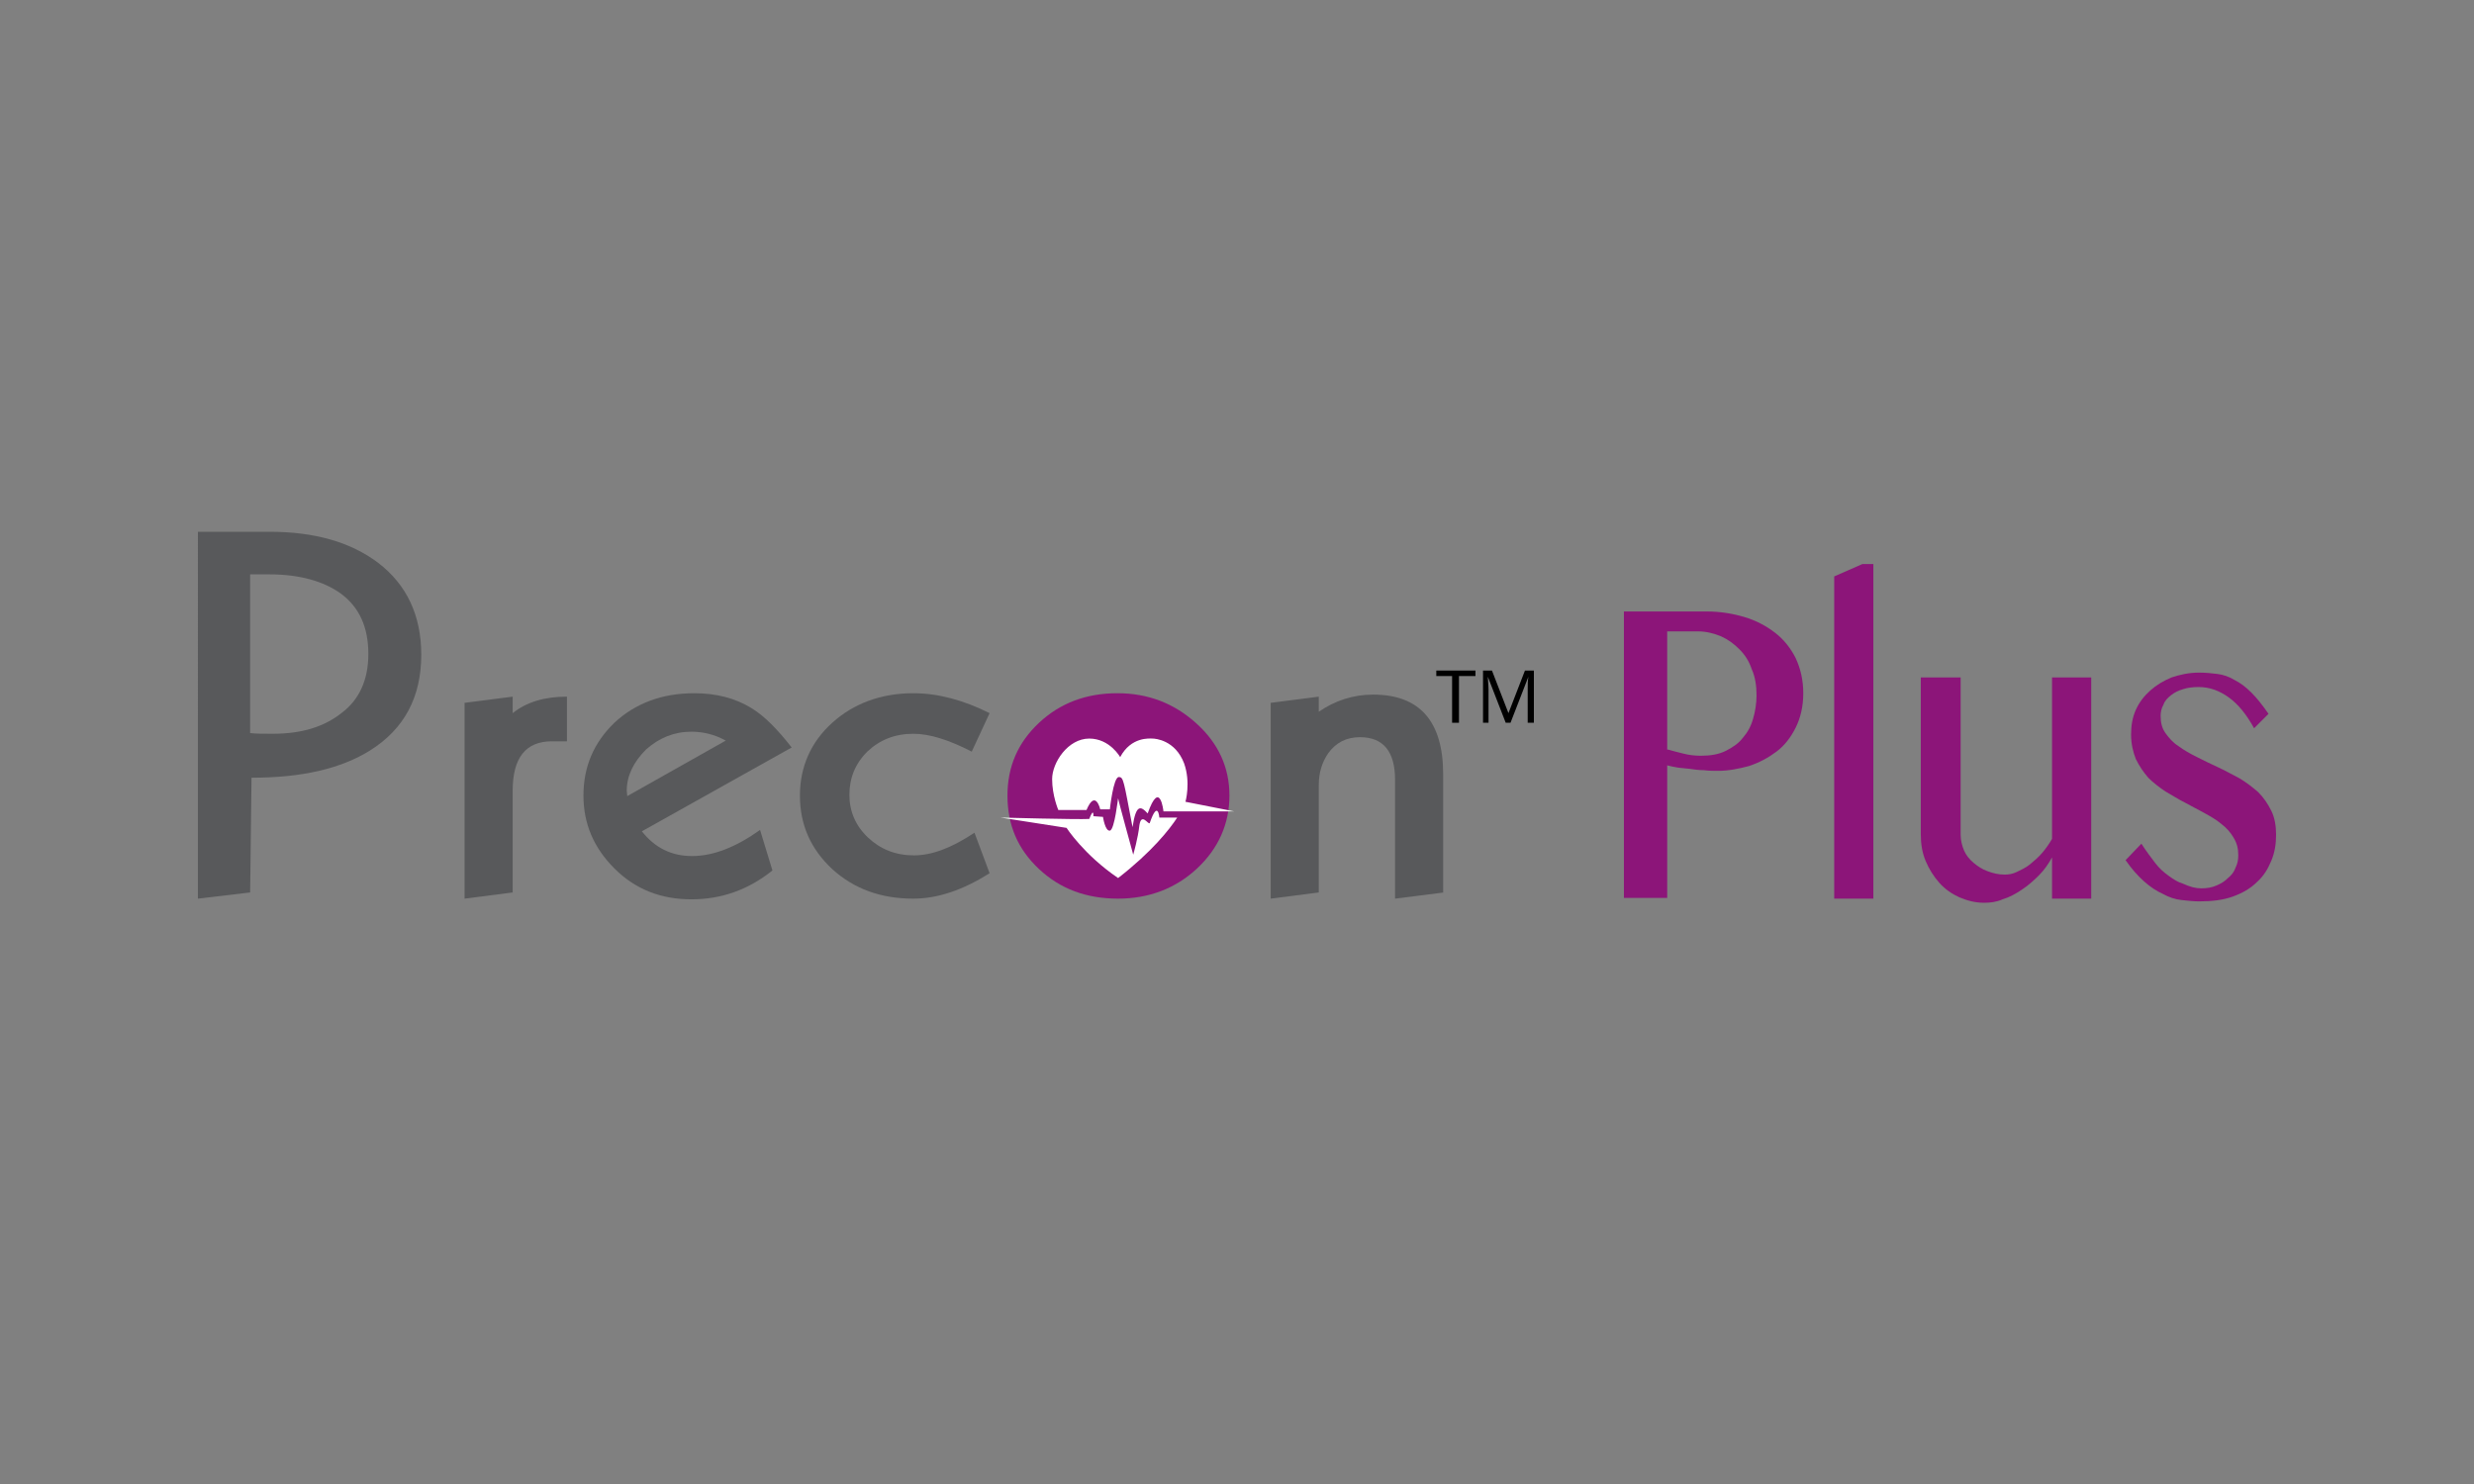 <?xml version="1.0" encoding="utf-8"?>
<!-- Generator: Adobe Illustrator 18.0.0, SVG Export Plug-In . SVG Version: 6.00 Build 0)  -->
<!DOCTYPE svg PUBLIC "-//W3C//DTD SVG 1.1//EN" "http://www.w3.org/Graphics/SVG/1.1/DTD/svg11.dtd">
<svg version="1.1" id="Layer_1" xmlns="http://www.w3.org/2000/svg" xmlns:xlink="http://www.w3.org/1999/xlink" x="0px" y="0px"
	 viewBox="0 0 360 216" enable-background="new 0 0 360 216" xml:space="preserve">
<rect x="0" y="0" width="360" height="216" fill="#808080" stroke="none"/>
<rect fill="none" width="360" height="216"/>
<g>
	<path d="M325.7-86.3c-3.1,0-5.9-2.4-5.9-5.9c0-3.4,2.7-5.9,5.9-5.9c3.4,0,6,2.7,5.9,6C331.6-89,329.1-86.3,325.7-86.3z M325.7-97.7
		c-3.1,0-5.4,2.4-5.4,5.4c0,3,2.4,5.4,5.4,5.4c3,0,5.4-2.4,5.4-5.4C331.1-95.2,328.8-97.7,325.7-97.7z M325.6-96
		c0.9,0,1.3,0,1.7,0.2c0.7,0.3,1.1,1,1.1,1.7c0,1-0.7,1.6-1.7,1.8c0.8,0.3,1,0.7,1.2,1.6c0.2,1.1,0.2,1.5,0.5,2.1h-1.2
		c-0.2-0.3-0.2-0.7-0.3-1c0-0.2-0.2-1-0.2-1.2c-0.2-1.1-0.8-1.2-1.9-1.2h-0.5v3.4h-1.1V-96H325.6z M324.4-92.9h1.2
		c0.5,0,1.7,0,1.7-1.2c0-0.3-0.1-0.6-0.3-0.8c-0.3-0.3-0.7-0.3-1.6-0.3h-1V-92.9z"/>
</g>
<g>
	<g>
		<path d="M212.2,105.2h-0.9v-6.8H209v-0.8h5.7v0.8h-2.4V105.2z"/>
		<path d="M219.1,105.2l-2.6-6.7h0c0,0.5,0.1,1.2,0.1,1.9v4.8h-0.8v-7.6h1.3l2.4,6.2h0l2.4-6.2h1.3v7.6h-0.9v-4.9
			c0-0.6,0-1.2,0.1-1.8h0l-2.6,6.7H219.1z"/>
	</g>
</g>
<g>
	<g>
		<g>
			<g>
				<g>
					<g>
						<path fill="#58595B" d="M61.3,95.3c0,6.2-2.5,10.8-7.4,13.9c-4.3,2.7-10,4-17.3,4l-0.2,16.7l-7.6,0.9V77.4h10.4
							c6.6,0,11.8,1.5,15.8,4.5C59.2,85.1,61.3,89.6,61.3,95.3z M53.6,95.2c0-3.9-1.3-6.8-4-8.8c-2.5-1.8-6-2.8-10.4-2.8h-2.8v23.1
							c0.8,0.1,1.9,0.1,3.3,0.1c4.2,0,7.5-1,10.1-3.1C52.3,101.8,53.6,98.9,53.6,95.2z"/>
					</g>
				</g>
				<g>
					<g>
						<path fill="#58595B" d="M82.5,107.9h-2.2c-3.8,0-5.7,2.4-5.7,7.2v14.8l-7,0.9v-28.5l7-0.9v2.4c2-1.6,4.6-2.4,7.9-2.4V107.9z"
							/>
					</g>
				</g>
				<g>
					<g>
						<path fill="#58595B" d="M115.2,108.8L93.4,121c1.9,2.4,4.3,3.6,7.3,3.6c3.1,0,6.4-1.3,9.9-3.8l1.8,5.9
							c-3.5,2.8-7.4,4.2-11.8,4.2c-4.5,0-8.2-1.5-11.2-4.5c-3-3-4.5-6.5-4.5-10.6c0-4.2,1.5-7.7,4.5-10.6c3-2.8,6.9-4.3,11.6-4.3
							c3.2,0,6,0.7,8.4,2.2C111.2,104.2,113.1,106.1,115.2,108.8z M105.6,107.8c-1.6-0.9-3.3-1.3-5-1.3c-2.5,0-4.7,0.9-6.6,2.6
							c-1.8,1.8-2.8,3.8-2.8,6l0.2,2l-0.7-0.9L105.6,107.8z"/>
					</g>
				</g>
				<g>
					<g>
						<path fill="#58595B" d="M144,127.1c-3.8,2.4-7.5,3.7-11.1,3.7c-4.7,0-8.6-1.4-11.8-4.3c-3.1-2.9-4.7-6.4-4.7-10.7
							c0-4.2,1.6-7.8,4.7-10.6c3.1-2.8,7.1-4.3,11.8-4.3c3.6,0,7.3,1,11.1,2.9l-2.6,5.6c-3.3-1.7-6.1-2.6-8.5-2.6
							c-2.7,0-4.9,0.9-6.7,2.6c-1.8,1.8-2.6,3.9-2.6,6.3c0,2.4,0.9,4.5,2.7,6.2c1.8,1.7,4,2.6,6.7,2.6c2.6,0,5.5-1.1,8.8-3.3
							L144,127.1z"/>
					</g>
				</g>
				<path fill="#8C1579" d="M178.9,115.8c0,4.1-1.6,7.7-4.7,10.6c-3.1,2.9-7,4.4-11.5,4.4c-4.6,0-8.4-1.4-11.5-4.3
					c-3.1-2.9-4.6-6.4-4.6-10.7c0-4.2,1.5-7.7,4.6-10.6c3.1-2.9,6.9-4.3,11.4-4.3c4.5,0,8.3,1.5,11.5,4.4
					C177.3,108.2,178.9,111.7,178.9,115.8z"/>
				<g>
					<g>
						<path fill="#58595B" d="M210.1,129.9l-7.1,0.9v-17.3c0-4.1-1.7-6.2-5.1-6.2c-2,0-3.5,0.8-4.6,2.3c-0.9,1.3-1.4,2.8-1.4,4.7
							v15.6l-7,0.9v-28.5l7-0.9v2.2c2.3-1.6,5-2.5,7.9-2.5c6.8,0,10.2,3.9,10.2,11.6V129.9z"/>
					</g>
				</g>
			</g>
		</g>
		<g>
			<path fill="#FFFFFF" d="M179.6,118.1h-10.3c0,0-0.5-4.8-2.3,0.3c-1-1.1-1.7-1.4-2.2,2c-1.3-6.8-1.3-7.3-2-7.3
				c-0.8,0-1.3,4.7-1.3,4.7c-0.9,0-1.4,0-1.4,0s-0.7-3-2,0.1c-3,0-4.1,0-4.1,0s-0.9-2.1-0.9-4.5c0-2.4,2.3-5.9,5.4-5.9
				c3,0,4.5,2.7,4.5,2.7c1.6-3,4.3-2.7,4.7-2.7c0.4,0,3.3,0.2,4.6,3.6c1,2.8,0.2,5.6,0.2,5.6L179.6,118.1z"/>
			<path fill="#FFFFFF" d="M145.6,119l9.6,1.5c0,0,2.5,3.9,7.5,7.3c4.9-3.8,7.5-7.1,8.6-8.8c-1.7,0-2.6,0-2.6,0s-0.2-2.7-1.4,0.8
				c-0.2,0.3-1.2-1.6-1.5,0.3c-0.2,1.9-0.9,4.3-0.9,4.3s-2.2-8-2.2-8.2c0-0.2-0.5,4.6-1.2,4.7c-0.7,0.1-1-2-1-2l-1.4-0.1
				c0,0,0.1-1.4-0.6,0.4C156.8,119.3,145.6,119,145.6,119z"/>
		</g>
	</g>
	<g>
		<path fill="#8C1579" d="M236.4,89h11.9c2,0,3.8,0.3,5.5,0.8c1.7,0.5,3.2,1.3,4.5,2.3c1.3,1,2.3,2.3,3,3.7c0.7,1.5,1.1,3.2,1.1,5.1
			c0,1.9-0.4,3.6-1.1,5c-0.7,1.4-1.6,2.6-2.8,3.5c-1.2,0.9-2.5,1.6-4,2.1c-1.5,0.4-3,0.7-4.5,0.7c-0.6,0-1.3,0-2.1-0.1
			c-0.7,0-1.4-0.1-2.1-0.2c-0.7-0.1-1.3-0.1-1.8-0.2c-0.6-0.1-1-0.2-1.4-0.3v19.3h-6.3V89z M242.7,109.1c0.7,0.2,1.5,0.4,2.3,0.6
			c0.8,0.2,1.6,0.3,2.5,0.3c1.4,0,2.6-0.2,3.6-0.7s1.9-1.1,2.5-1.9c0.7-0.8,1.2-1.7,1.5-2.8c0.3-1,0.5-2.2,0.5-3.4
			c0-1.4-0.2-2.7-0.7-3.8c-0.4-1.2-1-2.1-1.8-2.9c-0.8-0.8-1.6-1.4-2.7-1.9c-1-0.4-2.1-0.7-3.3-0.7h-4.5V109.1z"/>
		<path fill="#8C1579" d="M272.6,130.8h-5.7V83.9l4.1-1.8h1.6V130.8z"/>
		<path fill="#8C1579" d="M285.3,98.6v22.9c0,0.8,0.2,1.6,0.5,2.3c0.3,0.7,0.8,1.3,1.4,1.8c0.6,0.5,1.2,0.9,2,1.2
			c0.8,0.3,1.6,0.5,2.5,0.5c0.6,0,1.2-0.1,1.8-0.4c0.6-0.3,1.3-0.6,1.9-1.1c0.6-0.5,1.2-1,1.8-1.7c0.5-0.6,1-1.3,1.4-2V98.6h5.7
			v32.2h-5.7v-6c-0.5,0.9-1.1,1.8-1.9,2.6c-0.8,0.8-1.6,1.5-2.5,2.1c-0.9,0.6-1.8,1.1-2.8,1.4c-0.9,0.4-1.8,0.5-2.7,0.5
			c-1.3,0-2.4-0.3-3.6-0.8c-1.1-0.5-2.1-1.2-2.9-2.1c-0.8-0.9-1.5-2-2-3.2c-0.5-1.2-0.7-2.5-0.7-3.9V98.6H285.3z"/>
		<path fill="#8C1579" d="M320.3,129.3c0.8,0,1.5-0.1,2.2-0.4c0.7-0.3,1.2-0.6,1.7-1.1c0.5-0.4,0.9-0.9,1.1-1.5
			c0.3-0.6,0.4-1.2,0.4-1.8c0-1-0.2-1.8-0.7-2.6c-0.4-0.7-1-1.4-1.8-2c-0.7-0.6-1.6-1.1-2.5-1.6c-0.9-0.5-1.9-1-2.8-1.5
			c-1-0.5-1.9-1.1-2.8-1.6c-0.9-0.6-1.8-1.3-2.5-2c-0.7-0.8-1.3-1.7-1.8-2.7c-0.4-1-0.7-2.2-0.7-3.6c0-1.3,0.2-2.5,0.7-3.6
			c0.5-1.1,1.2-2,2.1-2.8c0.9-0.8,1.9-1.4,3.1-1.9c1.2-0.4,2.5-0.7,4-0.7c1,0,1.9,0.1,2.7,0.2c0.8,0.1,1.7,0.4,2.5,0.9
			c0.8,0.4,1.6,1,2.4,1.8c0.8,0.8,1.6,1.8,2.5,3.1l-2.1,2.1c-1.1-2-2.3-3.5-3.7-4.5c-1.4-1-2.8-1.5-4.4-1.5c-0.8,0-1.6,0.1-2.2,0.3
			c-0.7,0.2-1.3,0.5-1.8,0.9c-0.5,0.4-0.9,0.8-1.1,1.4c-0.3,0.5-0.4,1.1-0.4,1.6c0,1,0.2,1.8,0.7,2.5c0.5,0.7,1.1,1.4,1.9,1.9
			c0.8,0.6,1.7,1.1,2.7,1.6c1,0.5,2,1,3.1,1.5c1.1,0.5,2.1,1.1,3.1,1.6c1,0.6,1.9,1.3,2.7,2c0.8,0.8,1.4,1.7,1.9,2.7
			c0.5,1,0.7,2.2,0.7,3.5c0,1.4-0.2,2.6-0.7,3.8c-0.5,1.2-1.1,2.2-2.1,3.1c-0.9,0.9-2.1,1.6-3.5,2.1c-1.4,0.5-3,0.7-4.9,0.7
			c-0.8,0-1.7-0.1-2.6-0.2c-0.9-0.1-1.8-0.4-2.7-0.9c-0.9-0.4-1.8-1-2.7-1.8c-0.9-0.8-1.8-1.8-2.7-3.1l2.3-2.4c0.7,1.1,1.4,2,2,2.8
			c0.6,0.8,1.3,1.4,2,1.9c0.7,0.5,1.3,0.9,2,1.1C318.7,129.1,319.5,129.3,320.3,129.3z"/>
	</g>
</g>
</svg>
